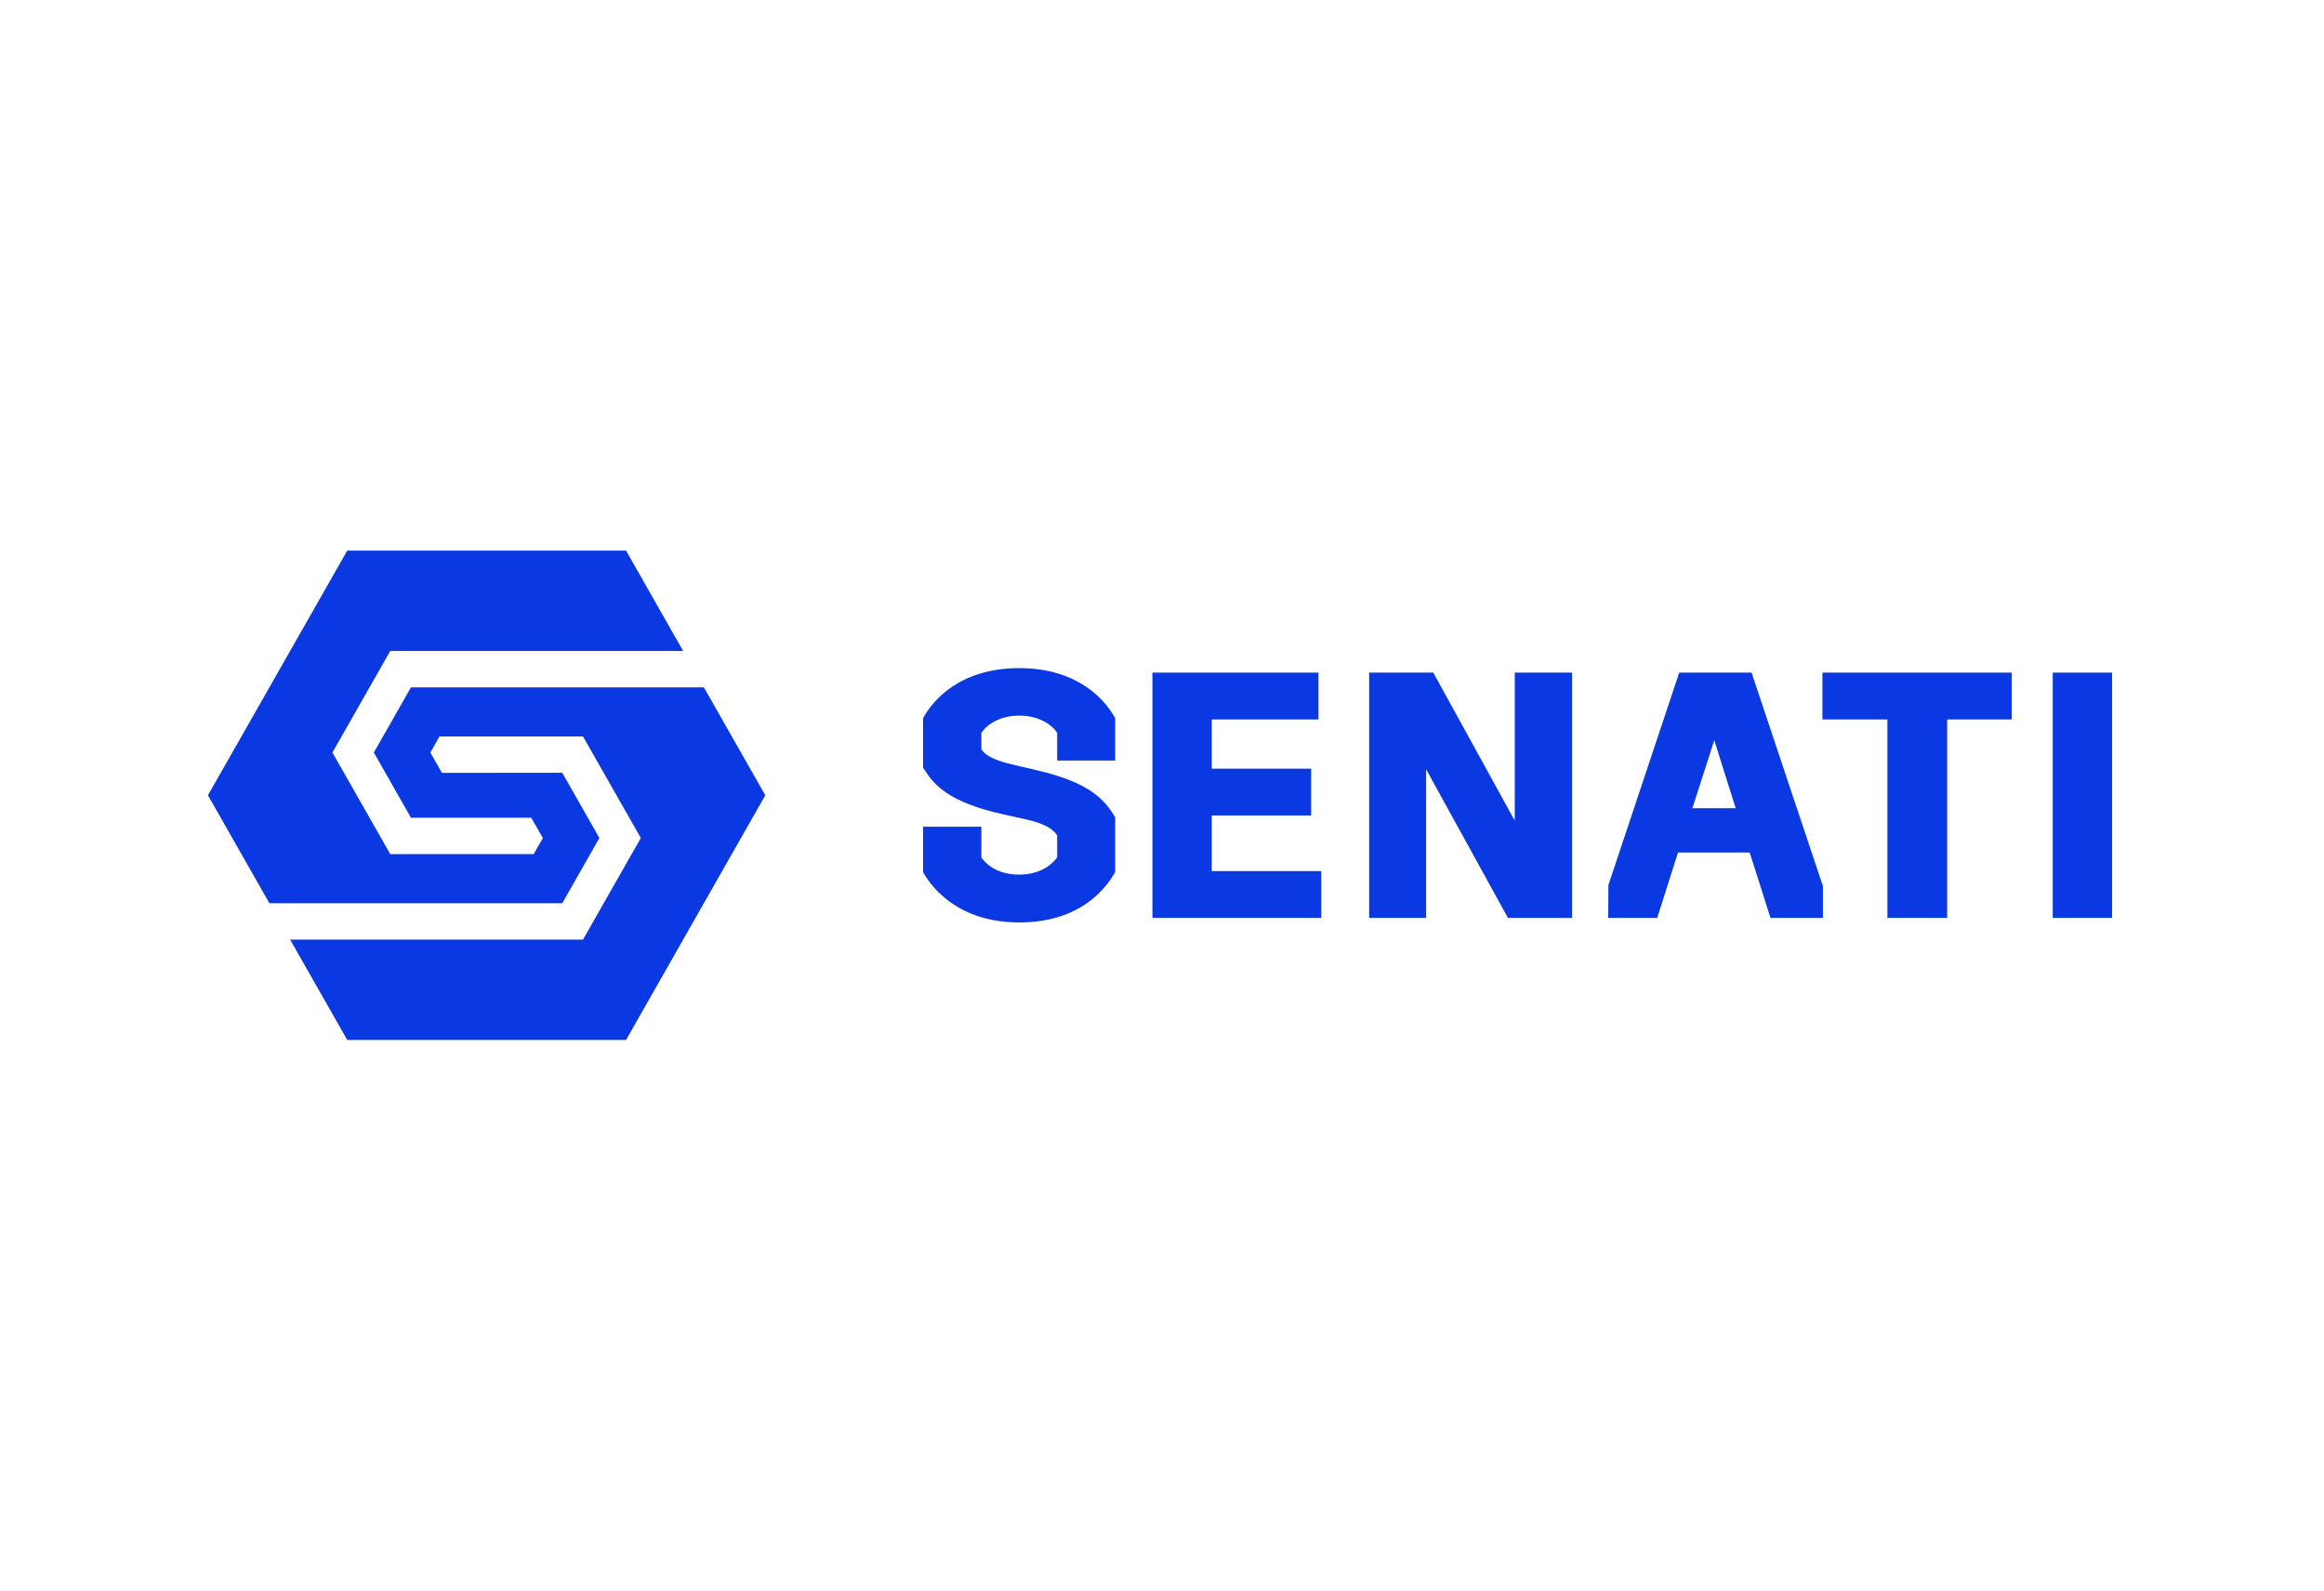 <svg width="190" height="130" viewBox="0 0 190 130" fill="none" xmlns="http://www.w3.org/2000/svg">
<path d="M148.994 58.803H154.305V75.023H159.191V58.803H164.474V54.974H148.994V58.803Z" fill="#0A39E4"/>
<path d="M83.332 54.606C78.395 54.606 76.262 57.335 75.575 58.509L75.465 58.694V62.737L75.59 62.933C76.383 64.171 77.595 65.573 81.984 66.55L83.885 66.97C85.559 67.347 86.115 67.816 86.429 68.272V70.076C85.945 70.767 84.893 71.484 83.331 71.484C81.386 71.484 80.507 70.482 80.234 70.08V67.571H75.465V71.279L75.576 71.468C76.282 72.647 78.45 75.392 83.331 75.392C88.021 75.392 90.186 72.932 91.06 71.468L91.173 71.279V66.799L91.052 66.607C90.114 65.078 88.683 63.87 84.75 62.95L82.841 62.503C81 62.079 80.505 61.637 80.234 61.249V59.891C80.707 59.201 81.754 58.489 83.331 58.489C84.935 58.489 85.989 59.227 86.429 59.884V62.163H91.173V58.694L91.062 58.507C90.372 57.334 88.238 54.606 83.332 54.606Z" fill="#0A39E4"/>
<path d="M123.84 67.074L117.178 54.974H111.936V75.023H116.592V62.873L123.283 75.023H128.522V54.974H123.84V67.074Z" fill="#0A39E4"/>
<path d="M172.676 54.974H167.822V75.023H172.676V54.974Z" fill="#0A39E4"/>
<path d="M99.07 66.65H107.195V62.824H99.07V58.803H107.792V54.974H94.217V75.023H108.019V71.196H99.07V66.65Z" fill="#0A39E4"/>
<path d="M137.285 54.974L131.495 72.338L131.482 75.024H135.485L137.14 69.827L137.188 69.679H143.047L144.747 75.024H149.033V72.422L143.2 54.975L137.285 54.974ZM138.361 66.059L140.151 60.5L141.903 66.059H138.361Z" fill="#0A39E4"/>
<path d="M57.669 56.395L57.607 56.287L57.544 56.178H33.598L30.564 61.506L33.598 66.835H43.431L44.38 68.494L43.631 69.806H31.904L27.177 61.506L31.904 53.205H55.853L55.79 53.097L55.728 52.987L51.181 45H28.391L17 65L21.901 73.604L21.963 73.712L22.024 73.821H45.968L49.004 68.493L45.968 63.163L36.127 63.164L35.184 61.506L35.932 60.192H47.663L52.391 68.493L47.663 76.794H23.718L23.78 76.903L23.842 77.013L28.391 85H51.181L62.567 65L57.669 56.395Z" fill="#0A39E4"/>
</svg>
